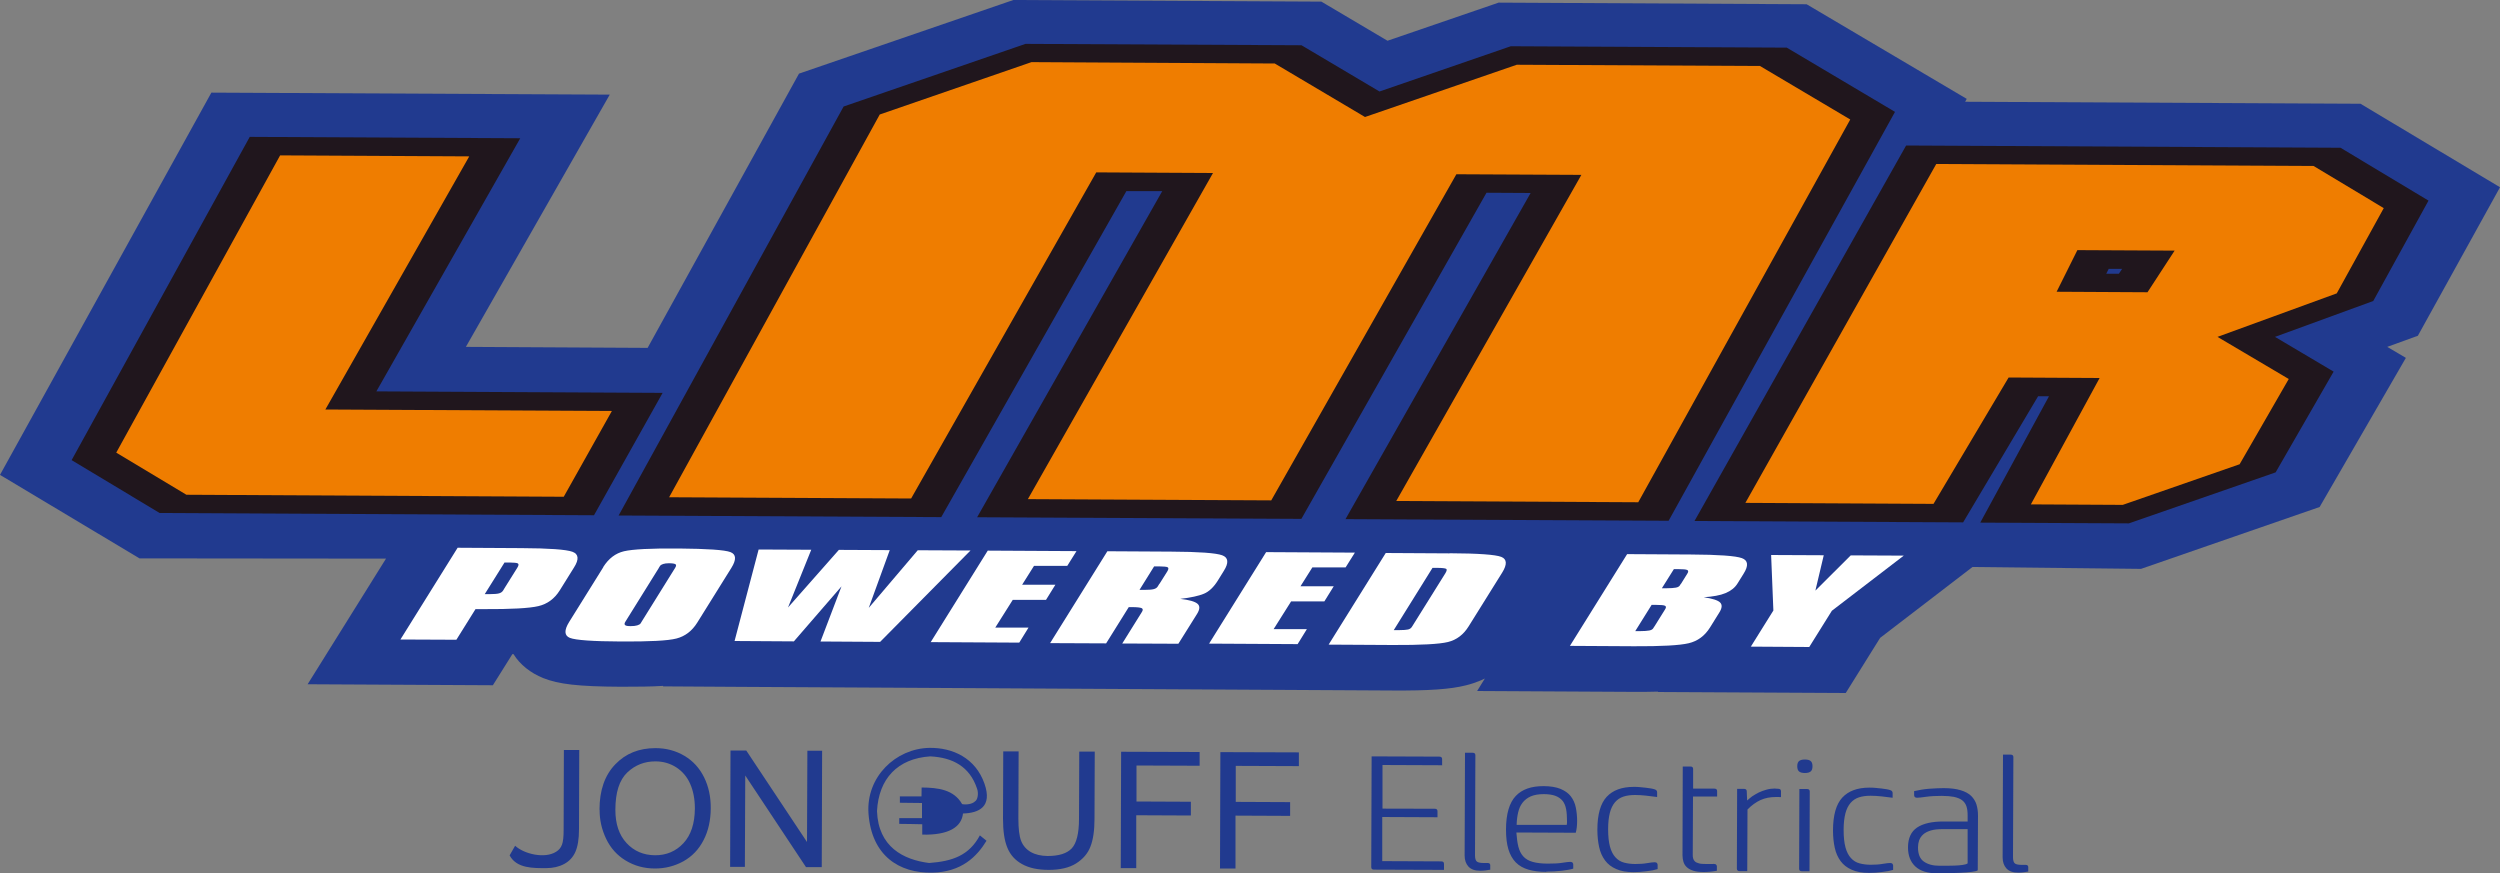 <?xml version="1.0" encoding="UTF-8"?>
<svg id="Layer_1" data-name="Layer 1" xmlns="http://www.w3.org/2000/svg" viewBox="0 0 200 69.87">
  <rect x="0" y="0" width="200" height="69.87" fill="#808080" stroke="none"/>
  <defs>
    <style>
      .cls-1 {
        fill: #fff;
      }

      .cls-2, .cls-3 {
        fill: #213a8f;
      }

      .cls-2, .cls-4 {
        fill-rule: evenodd;
      }

      .cls-4 {
        fill: #20161d;
      }

      .cls-5 {
        fill: none;
        stroke: #fff;
        stroke-miterlimit: 10;
        stroke-width: 20px;
      }

      .cls-6 {
        fill: #ef7d00;
      }
    </style>
  </defs>
  <g>
    <g>
      <path class="cls-3" d="M200,14.98l-11.16-6.68-31.63-.16.13-.23-12.81-7.57-24.64-.13-8.89,3.05-5.29-3.13-24.64-.13-17.15,5.89-12.11,21.94-14.54-.08,11.51-20.18-31.87-.16L0,37.99l11.16,6.68,19.72.02-6.27,10.05,14.82.08,1.56-2.49s.06,0,.09,0c.52.85,1.38,1.51,2.36,1.91,1.25.5,2.82.68,6.22.7,1.38,0,2.48-.01,3.39-.07v.04s6.34.04,6.34.04l12.83.07,12.25.07h0s10.87.06,10.87.06l3.52.02h0s12.51.07,12.51.07c2.95.02,4.66-.1,5.89-.41.42-.1.82-.24,1.21-.4.11-.05.22-.1.32-.15l-.62,1,12.51.07c.73,0,1.38,0,1.97-.02l-.02.03,15.03.08,2.75-4.41,7.39-5.67,13.48.15,14.29-4.95,6.9-11.93-1.49-.88,2.45-.89,6.56-11.86Z"/>
      <g>
        <path class="cls-1" d="M32.04,51.15l4.57-7.33,5.1.03c2.22.01,3.58.11,4.08.29s.55.6.13,1.26l-1.14,1.83c-.42.67-.99,1.09-1.71,1.26s-2.18.25-4.38.24h-.65s-1.53,2.45-1.53,2.45l-4.47-.02ZM40.35,45.02l-1.57,2.51c.05,0,.12,0,.21,0s.16,0,.2,0c.34,0,.58-.02.73-.06s.26-.12.33-.23l.12-.2,1.02-1.63c.11-.18.12-.29.03-.34s-.32-.06-.69-.07h-.39Z"/>
        <path class="cls-1" d="M48.26,45.36c.43-.68.98-1.1,1.66-1.26s2.14-.24,4.39-.22,3.67.11,4.13.29.48.6.07,1.26l-2.73,4.38c-.42.67-.97,1.09-1.66,1.27s-2.16.25-4.42.24c-2.29-.01-3.66-.11-4.11-.29s-.47-.61-.06-1.27l2.73-4.38ZM52.71,45.43l-2.67,4.29c-.09.14-.1.23-.03.29s.21.08.45.08c.21,0,.39-.02.52-.06s.22-.09.27-.16l.09-.15,2.67-4.29c.09-.14.1-.24.03-.29s-.25-.08-.53-.08c-.19,0-.34.02-.46.06s-.21.09-.25.16l-.09.14Z"/>
        <path class="cls-1" d="M58.76,51.3l1.93-7.34,4.21.02-1.86,4.62,4.07-4.61,4.07.02-1.68,4.62,3.92-4.61,4.22.02-7.23,7.31-4.77-.03,1.68-4.41-3.81,4.4-4.74-.03Z"/>
        <path class="cls-1" d="M74.45,51.38l4.57-7.33,7.1.04-.74,1.18h-2.66s-.95,1.51-.95,1.51h2.66s-.75,1.21-.75,1.21h-2.66s-1.4,2.22-1.4,2.22h2.66s-.74,1.2-.74,1.2l-7.1-.04Z"/>
        <path class="cls-1" d="M84.02,51.43l4.57-7.33,5.1.03c2.22.01,3.58.11,4.08.29.5.18.55.6.13,1.26l-.47.76c-.33.53-.71.89-1.12,1.06s-1.04.31-1.89.41c.71.08,1.17.21,1.38.39s.19.45-.04.82l-1.49,2.38-4.49-.02,1.57-2.52c.1-.15.09-.26-.02-.31s-.37-.08-.76-.08h-.27s-1.81,2.9-1.81,2.9l-4.47-.02ZM92.75,46.72l.63-1c.11-.18.12-.29.03-.34s-.32-.06-.69-.07h-.39s-1.17,1.88-1.17,1.88c.05,0,.12,0,.21,0,.09,0,.16,0,.2,0,.34,0,.58-.02.73-.06s.26-.11.33-.23l.12-.2Z"/>
        <path class="cls-1" d="M96.72,51.5l4.57-7.33,7.1.04-.74,1.18h-2.66s-.95,1.51-.95,1.51h2.66s-.75,1.21-.75,1.21h-2.66s-1.4,2.22-1.4,2.22h2.66s-.74,1.2-.74,1.2l-7.1-.04Z"/>
        <path class="cls-1" d="M115.96,44.26c2.3.01,3.68.11,4.14.29s.48.6.08,1.25l-2.69,4.31c-.41.66-.96,1.08-1.65,1.25s-2.16.25-4.43.24l-5.12-.03,4.57-7.33,5.1.03ZM114.6,45.43l-3.1,4.98c.05,0,.13,0,.23,0s.17,0,.21,0c.32,0,.56-.02.7-.05s.25-.11.31-.21l.12-.19,2.56-4.1c.12-.2.14-.32.05-.36s-.32-.07-.68-.07h-.39Z"/>
        <path class="cls-1" d="M125.6,51.66l4.57-7.33,5.1.03c2.22.01,3.58.11,4.08.29s.55.6.13,1.26l-.48.77c-.21.34-.53.59-.96.77s-1.01.28-1.74.33c.69.1,1.13.24,1.31.42s.16.45-.07.81l-.74,1.19c-.42.67-.99,1.09-1.71,1.26s-2.18.25-4.38.24l-5.12-.03ZM134.47,46.72l.51-.82c.1-.15.1-.25,0-.3s-.34-.07-.73-.07h-.34s-.96,1.53-.96,1.53c.04,0,.11,0,.2,0s.15,0,.19,0c.32,0,.56-.02.73-.05s.27-.1.32-.18l.08-.13ZM132.34,50.14l.86-1.38c.1-.15.1-.25,0-.3s-.34-.07-.73-.07h-.34s-1.31,2.1-1.31,2.1c.04,0,.11,0,.2,0s.15,0,.19,0c.32,0,.56-.02.73-.05s.27-.1.32-.18l.08-.13Z"/>
        <path class="cls-1" d="M140.06,51.74l1.81-2.9-.18-4.44,4.21.02-.67,2.83,2.83-2.82,4.24.02-5.75,4.41-1.81,2.9-4.69-.03Z"/>
      </g>
      <g>
        <path class="cls-4" d="M30.1,31.31l22.91.12-5.49,9.79-34.75-.18-7.04-4.23,14.25-25.86,21.64.11-11.51,20.25h0ZM110.36,7.32l10.5-3.62,22.08.11,8.66,5.14-18.11,32.71-25.85-.13,14.81-26.09-3.53-.02-14.81,26.09-25.94-.13,14.81-26.09h-2.87s-14.81,26.08-14.81,26.08l-25.81-.13,18-32.72,14.55-5.01,22.08.11,6.24,3.7h0ZM163.06,31.68l-6.01,10.11-21.49-.11,16.93-30.04,34.75.18,7.04,4.23-4.42,8.03-7.86,2.87,4.69,2.78-4.64,8.06-11.74,4.08-11.89-.06,5.5-10.11h-.86ZM168.7,21.5l-.2.4h1.01s.26-.39.26-.39h-1.07Z"/>
        <polygon class="cls-6" points="22.41 12.43 37.54 12.51 26.03 32.76 48.95 32.88 45.1 39.74 14.91 39.58 9.3 36.21 22.41 12.43 22.41 12.43"/>
        <polygon class="cls-6" points="53.53 39.78 70.38 9.16 82.52 4.97 101.98 5.08 109.2 9.36 121.34 5.18 140.8 5.28 148.02 9.56 131.06 40.18 111.7 40.08 126.51 13.99 116.51 13.94 101.7 40.03 82.23 39.93 97.04 13.84 87.7 13.79 72.89 39.88 53.53 39.78 53.53 39.78"/>
        <path class="cls-6" d="M160.69,30.2h0l-6.01,10.11-15.05-.08,15.27-27.11,30.19.16,5.61,3.37-3.76,6.82-9.54,3.48,5.7,3.37-3.93,6.82-9.35,3.25-7.35-.04,5.5-10.11-7.27-.04h0ZM166.19,20.01l-1.66,3.33,7.27.04,2.17-3.33-7.78-.04h0Z"/>
      </g>
    </g>
    <g>
      <path class="cls-3" d="M40.77,68.43l.44-.77c.71.66,2.37,1.06,3.28.48.23-.14.38-.33.47-.57.09-.24.13-.63.13-1.16l.02-6.41h1.23s-.02,6.34-.02,6.34c0,.78-.1,1.38-.29,1.81-.19.43-.49.75-.9.97-.41.22-.89.33-1.44.33-1,0-2.36.04-2.92-1.02h0ZM47.96,64.77c0-1.54.42-2.75,1.26-3.62.83-.87,1.9-1.3,3.22-1.3.86,0,1.63.21,2.32.62.69.41,1.21.99,1.57,1.72.36.73.54,1.57.53,2.5s-.19,1.79-.58,2.53c-.38.74-.92,1.3-1.62,1.69-.7.38-1.45.57-2.26.57-.88,0-1.66-.22-2.35-.64-.69-.42-1.21-1-1.56-1.74-.35-.73-.53-1.51-.52-2.32h0ZM49.23,64.79c0,1.12.29,2,.89,2.65.6.65,1.36.97,2.27.98s1.69-.32,2.29-.97c.6-.65.9-1.57.91-2.77,0-.76-.13-1.42-.38-1.98-.25-.57-.63-1-1.12-1.32-.49-.31-1.04-.47-1.66-.47-.87,0-1.62.29-2.25.89-.63.6-.95,1.59-.95,2.99h0ZM58.41,69.34l.03-9.3h1.26s4.86,7.32,4.86,7.32l.03-7.3h1.18s-.03,9.31-.03,9.31h-1.26s-4.86-7.33-4.86-7.33l-.03,7.31h-1.18ZM86.35,60.13h1.23s-.02,5.38-.02,5.38c0,.93-.11,1.68-.33,2.23-.21.55-.6.99-1.15,1.34-.55.34-1.28.51-2.17.51s-1.58-.15-2.14-.46c-.55-.3-.95-.74-1.18-1.31-.24-.57-.35-1.35-.35-2.33l.02-5.38h1.23s-.02,5.37-.02,5.37c0,.81.07,1.4.22,1.79.15.38.41.68.77.89.37.21.81.31,1.34.32.91,0,1.55-.2,1.94-.61.38-.41.58-1.2.58-2.36l.02-5.37h0ZM89.66,69.44l.03-9.3,6.28.02v1.1s-5.05-.02-5.05-.02v2.88s4.35.02,4.35.02v1.1s-4.37-.02-4.37-.02v4.23s-1.25,0-1.25,0h0ZM97.6,69.47l.03-9.3,6.28.02v1.1s-5.05-.02-5.05-.02v2.88s4.35.02,4.35.02v1.1s-4.37-.02-4.37-.02v4.23s-1.25,0-1.25,0h0Z"/>
      <path class="cls-3" d="M162.28,69.72c-.1.02-.23.04-.38.06-.15.02-.3.03-.44.03-.43,0-.74-.11-.95-.34-.2-.22-.3-.52-.3-.88l.03-8.22h.61c.15,0,.22.07.22.2l-.03,8c0,.28.06.45.17.52.11.07.3.1.54.1h.31c.08,0,.13.02.16.06.03.04.04.08.04.12v.35h0ZM155.04,69.87c-.83,0-1.43-.19-1.82-.56-.39-.37-.58-.87-.58-1.52,0-.74.25-1.27.73-1.59.48-.32,1.18-.48,2.08-.48h1.96s0-.5,0-.5c0-.29-.03-.53-.1-.73-.07-.2-.19-.36-.35-.48-.16-.12-.38-.2-.64-.26-.26-.05-.59-.08-.98-.08-.46,0-.87.02-1.23.07-.36.05-.61.08-.74.08-.16,0-.24-.07-.24-.22v-.31c.39-.09.79-.16,1.21-.19.42-.03.81-.05,1.16-.05.55,0,1,.06,1.36.17.36.11.64.26.84.46.2.2.34.43.42.69.08.27.12.56.12.88l-.02,4.37c-.15.21-2.6.25-3.19.25h0ZM157.41,66.33h-1.98c-.39,0-.71.03-.97.11-.26.08-.46.18-.61.32-.15.13-.25.29-.32.47-.06.18-.09.36-.09.56,0,.53.15.91.46,1.13.31.22.72.34,1.24.34.55,0,2.01.03,2.27-.19v-2.73h0ZM151.45,69.59c-.22.07-.52.13-.89.17-.37.05-.72.07-1.04.07-.55,0-1.01-.08-1.38-.25-.37-.16-.67-.39-.89-.69-.22-.3-.38-.65-.47-1.07-.09-.41-.14-.87-.14-1.38,0-1.22.25-2.1.74-2.63.49-.53,1.21-.8,2.17-.8.15,0,.31,0,.48.02.17.01.34.03.49.05.15.02.29.04.42.06.12.02.22.05.28.07.13.04.19.12.19.24v.37c-.32-.04-.62-.08-.9-.11-.28-.03-.57-.05-.86-.05-.36,0-.67.04-.94.13-.27.09-.49.24-.67.45-.18.21-.32.49-.41.84-.09.35-.14.79-.14,1.31,0,.58.05,1.04.15,1.41.1.36.25.65.44.85.19.21.42.35.69.42.27.07.56.11.88.11.36,0,.68-.02.96-.07.28-.05.49-.07.6-.07.09,0,.15.02.19.07.03.04.05.09.05.13v.34h0ZM144.39,61.84c-.21,0-.36-.04-.46-.12-.1-.08-.15-.22-.15-.42s.05-.34.15-.42c.1-.08.25-.12.46-.12s.36.04.46.12c.1.08.15.22.15.42s-.05.34-.15.42c-.1.08-.25.12-.46.12h0ZM143.95,63.12h.61c.15,0,.22.07.22.2l-.02,6.38h-.61c-.15,0-.22-.07-.22-.2l.02-6.38h0ZM142.04,63.09c.2,0,.32.02.37.05.05.04.07.09.07.16v.47c-.07,0-.14-.01-.22-.01h-.19c-.46,0-.86.08-1.22.24-.35.16-.71.41-1.05.76l-.02,4.93h-.61c-.15,0-.22-.07-.22-.2l.02-6.38h.55c.15,0,.22.07.22.2l.03.73c.11-.1.24-.21.4-.33.16-.11.34-.21.53-.31.19-.09.4-.17.63-.23.22-.06.46-.09.69-.09h0ZM137.05,69.11c.12,0,.2.02.24.06.04.04.06.09.06.14v.35c-.38.07-.73.1-1.06.1s-.6-.03-.82-.1c-.22-.07-.39-.16-.52-.28-.13-.12-.22-.26-.27-.42-.05-.16-.08-.34-.08-.53.01-3.82.02-4.44.02-7.11h.61c.15,0,.22.07.22.2v1.57s1.7,0,1.7,0c.15,0,.22.07.22.2v.43s-1.93,0-1.93,0l-.02,4.63c0,.12,0,.23.03.32.02.09.07.17.14.24.07.07.18.12.33.16.14.04.34.05.59.05.11,0,.21,0,.31,0,.1,0,.17,0,.22,0h0ZM132.6,69.53c-.22.07-.52.13-.89.17-.37.05-.72.07-1.04.07-.55,0-1.01-.08-1.38-.25-.37-.16-.67-.39-.89-.69-.22-.3-.38-.65-.47-1.07-.09-.41-.14-.87-.14-1.38,0-1.22.25-2.1.74-2.63.49-.53,1.21-.8,2.17-.8.15,0,.31,0,.49.02.17.01.34.03.49.05.15.02.29.04.42.06.12.02.22.05.28.07.13.04.19.12.19.24v.37c-.32-.04-.62-.08-.9-.11-.28-.03-.57-.05-.86-.05-.36,0-.67.04-.94.13-.27.09-.49.24-.67.45-.18.21-.32.49-.41.84-.09.35-.14.79-.14,1.31,0,.58.05,1.04.15,1.41.1.36.25.65.44.85.19.21.42.35.69.42.27.07.56.11.88.11.36,0,.68-.02.96-.07.28-.05.49-.07.6-.07.09,0,.15.02.19.07.03.04.05.09.05.13v.34h0ZM123.72,69.75c-.56,0-1.04-.06-1.45-.18-.41-.12-.74-.31-1.01-.58-.26-.27-.46-.62-.59-1.05-.13-.43-.19-.96-.19-1.58s.07-1.17.2-1.61c.13-.44.32-.8.58-1.07.25-.27.57-.47.94-.6.37-.13.8-.19,1.29-.19.55,0,1,.08,1.35.22.35.15.63.34.82.59.19.25.33.54.4.88.07.34.11.71.11,1.1,0,.17-.01.35-.03.52-.02.17-.05.31-.08.42l-4.75-.02c.03.44.08.82.16,1.14.08.31.21.57.39.77.18.2.43.35.75.44.32.09.73.14,1.22.14s.88-.02,1.17-.07c.29-.05.5-.07.62-.07.09,0,.15.02.19.07.03.04.05.09.05.13v.34c-.22.07-.53.12-.92.17-.39.04-.81.07-1.25.07h0ZM123.5,63.53c-.42,0-.76.06-1.04.18-.27.12-.49.29-.66.51-.17.22-.28.48-.35.78-.07.3-.11.63-.12.99h4.01s.02-.11.02-.16v-.16c0-.35-.02-.66-.07-.93-.05-.27-.14-.49-.28-.67-.14-.17-.33-.31-.57-.4-.24-.09-.55-.14-.94-.14h0ZM119.24,69.57c-.1.02-.23.04-.38.06-.15.02-.3.03-.44.03-.43,0-.74-.11-.95-.34-.2-.22-.3-.52-.3-.88l.03-8.22h.61c.15,0,.22.07.22.2l-.03,8c0,.28.06.45.17.52.11.07.3.1.54.1h.31c.08,0,.13.02.16.06.03.04.04.08.04.12v.35h0ZM115.38,61.22l-4.78-.02v3.49s4.18.01,4.18.01c.15,0,.22.07.22.2v.48s-4.42-.02-4.42-.02v3.53s4.72.02,4.72.02c.15,0,.22.07.22.2v.48s-5.6-.02-5.6-.02c-.15,0-.22-.07-.22-.2l.03-8.86,5.42.02c.15,0,.22.07.22.2v.48h0Z"/>
      <path class="cls-2" d="M71.99,63.69v.53c.59,0,1.17.02,1.77.02v1.21c-.61,0-1.22,0-1.82,0v.46c.59.01,1.24.01,1.84.03v.83c2.11.05,3.14-.6,3.26-1.69,1.29-.04,2.36-.54,1.72-2.38-.72-2.07-2.56-2.9-4.41-2.87-2.69.05-5.08,2.32-4.87,5.26.25,3.36,2.44,4.78,5.12,4.72,2.32-.05,3.55-1.28,4.32-2.55-.18-.14-.36-.29-.53-.43-.86,1.6-2.17,2.07-4.06,2.21-2.04-.26-4.07-1.27-4.17-4.16.14-2.59,1.65-4.2,4.26-4.37,1.83.09,3.15.84,3.73,2.54.17.43.05.95-.14,1.05-.23.24-.72.29-1.04.23-.66-1.16-1.91-1.32-3.24-1.33,0,.23,0,.48-.01.71h-1.72Z"/>
    </g>
  </g>
  <rect class="cls-5" x="-1983.58" y="-1407.29" width="2668.66" height="2486.33"/>
</svg>